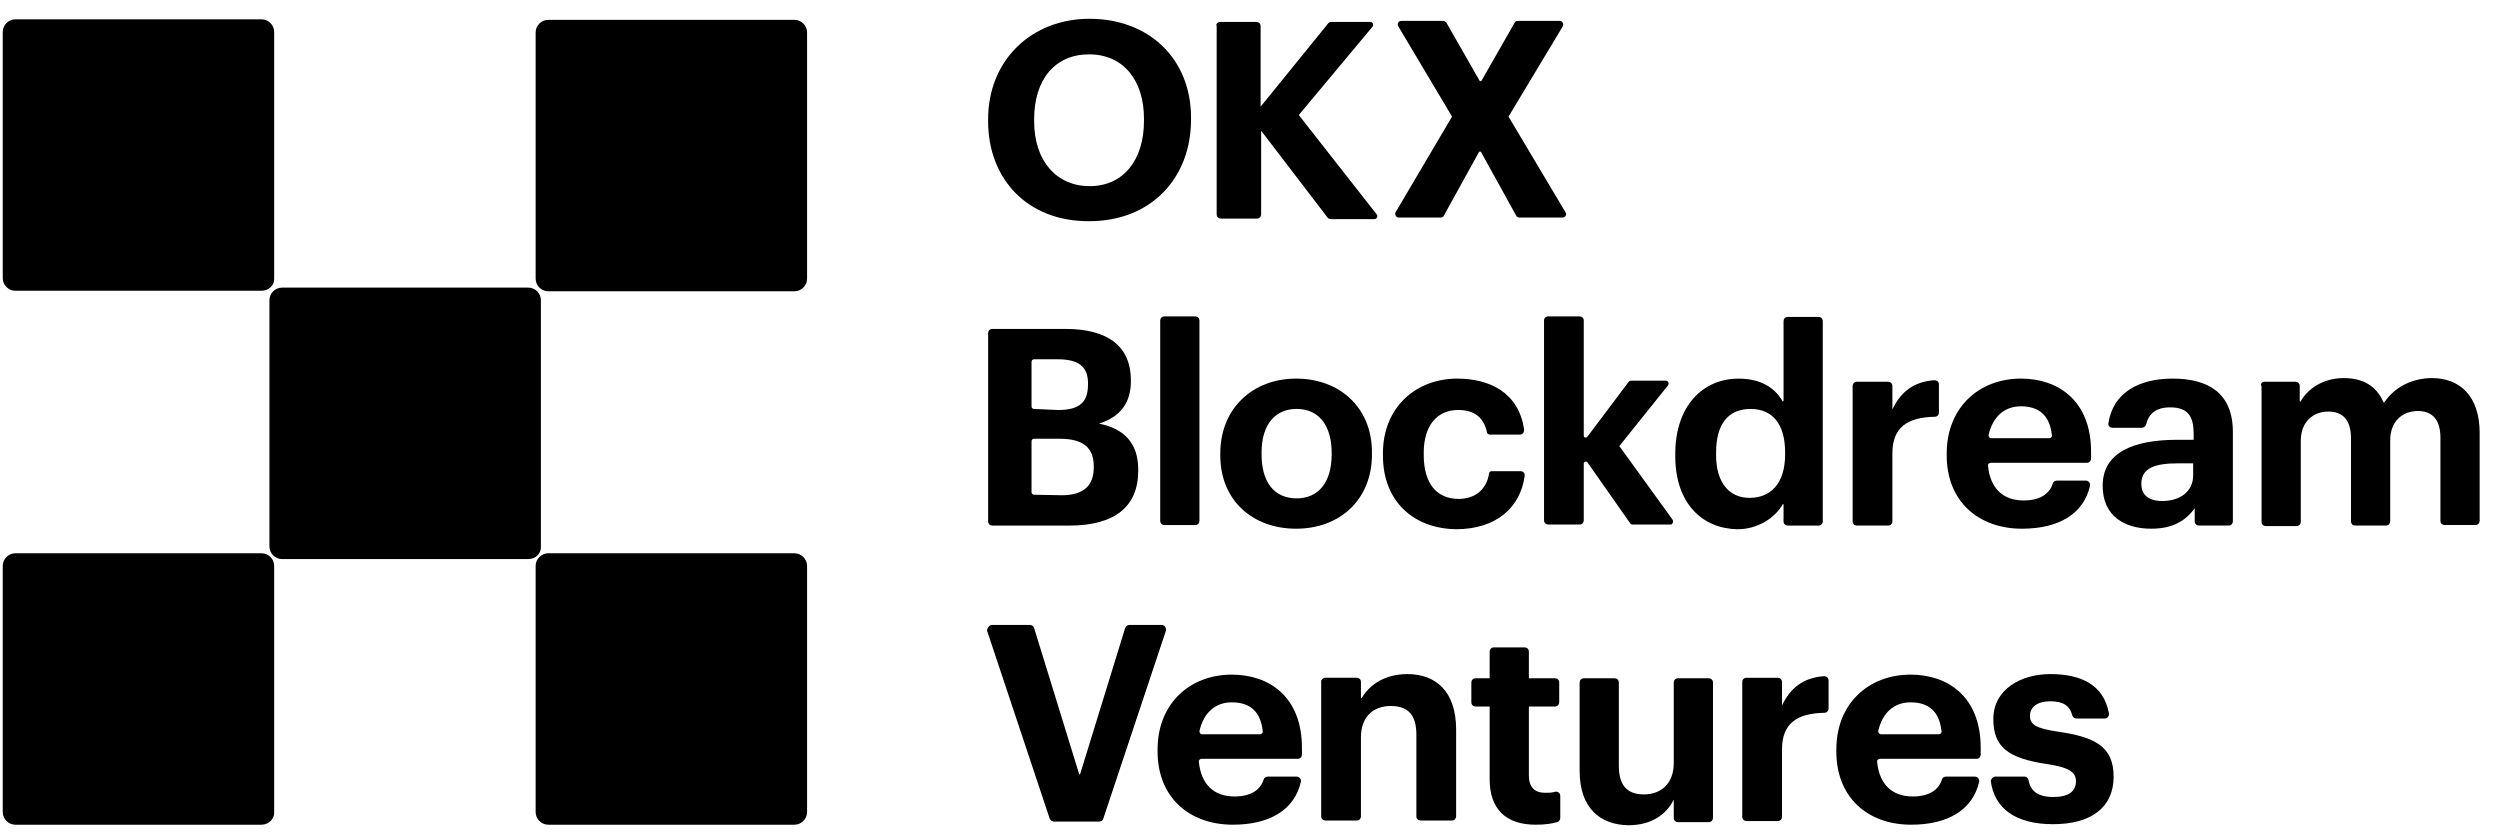 <svg width="93" height="31" viewBox="0 0 93 31" fill="none" xmlns="http://www.w3.org/2000/svg">
<g clip-path="url(#clip0_1260_6170)">
<path d="M36.758 4.512V4.435C36.758 2.256 38.353 0.699 40.532 0.699C42.731 0.699 44.306 2.178 44.306 4.376V4.454C44.306 6.633 42.808 8.228 40.532 8.228C38.217 8.248 36.758 6.653 36.758 4.512ZM42.556 4.493V4.415C42.556 2.995 41.797 2.022 40.513 2.022C39.248 2.022 38.47 2.956 38.47 4.435V4.512C38.47 6.011 39.326 6.925 40.532 6.925C41.777 6.925 42.556 5.972 42.556 4.493Z" fill="black"/>
<path d="M45.396 0.816H46.739C46.817 0.816 46.895 0.875 46.895 0.972V3.968L49.404 0.875C49.424 0.836 49.482 0.816 49.521 0.816H50.98C51.058 0.816 51.116 0.914 51.058 0.992L48.315 4.279L51.214 7.976C51.272 8.034 51.214 8.151 51.136 8.151H49.502C49.463 8.151 49.404 8.132 49.385 8.093L46.914 4.863V7.976C46.914 8.054 46.856 8.132 46.758 8.132H45.416C45.338 8.132 45.26 8.073 45.26 7.976V0.972C45.221 0.894 45.299 0.816 45.396 0.816Z" fill="black"/>
<path d="M54.016 4.338L52.012 0.972C51.973 0.894 52.012 0.777 52.129 0.777H53.685C53.724 0.777 53.763 0.797 53.802 0.836L55.047 3.015H55.105L56.35 0.836C56.37 0.797 56.409 0.777 56.467 0.777H58.023C58.121 0.777 58.179 0.894 58.14 0.972L56.117 4.338L58.237 7.898C58.296 7.976 58.237 8.093 58.121 8.093H56.525C56.486 8.093 56.428 8.073 56.409 8.034L55.086 5.641H55.027L53.704 8.034C53.685 8.073 53.646 8.093 53.588 8.093H52.031C51.934 8.093 51.876 7.976 51.914 7.898L54.016 4.338Z" fill="black"/>
<path d="M36.758 12.392C36.758 12.314 36.816 12.236 36.913 12.236H39.637C41.233 12.236 42.069 12.898 42.069 14.143V14.182C42.069 14.96 41.699 15.505 40.882 15.758C41.836 15.952 42.342 16.497 42.342 17.47V17.509C42.342 18.851 41.466 19.552 39.773 19.552H36.913C36.836 19.552 36.758 19.493 36.758 19.396V12.392ZM39.365 15.252C40.163 15.252 40.474 14.96 40.474 14.299V14.26C40.474 13.637 40.124 13.365 39.345 13.365H38.47C38.411 13.365 38.373 13.404 38.373 13.462V15.116C38.373 15.174 38.411 15.213 38.47 15.213L39.365 15.252ZM39.501 18.423C40.318 18.423 40.688 18.053 40.688 17.392V17.353C40.688 16.672 40.318 16.322 39.423 16.322H38.47C38.411 16.322 38.373 16.361 38.373 16.419V18.306C38.373 18.365 38.411 18.404 38.47 18.404L39.501 18.423Z" fill="black"/>
<path d="M43.316 11.77H44.464C44.541 11.77 44.619 11.828 44.619 11.925V19.377C44.619 19.454 44.561 19.532 44.464 19.532H43.316C43.238 19.532 43.16 19.474 43.16 19.377V11.925C43.16 11.847 43.218 11.77 43.316 11.77Z" fill="black"/>
<path d="M45.395 16.944V16.866C45.395 15.193 46.601 14.084 48.215 14.084C49.83 14.084 51.037 15.154 51.037 16.827V16.905C51.037 18.598 49.83 19.668 48.215 19.668C46.601 19.668 45.395 18.617 45.395 16.944ZM49.538 16.905V16.847C49.538 15.816 49.052 15.212 48.235 15.212C47.418 15.212 46.931 15.816 46.931 16.827V16.905C46.931 17.936 47.398 18.539 48.235 18.539C49.052 18.539 49.538 17.936 49.538 16.905Z" fill="black"/>
<path d="M51.445 16.944V16.866C51.445 15.135 52.691 14.084 54.208 14.084C55.395 14.084 56.504 14.59 56.698 15.991C56.698 16.088 56.64 16.166 56.543 16.166H55.414C55.375 16.166 55.317 16.127 55.317 16.088C55.2 15.524 54.831 15.251 54.247 15.251C53.469 15.251 52.963 15.816 52.963 16.847V16.924C52.963 17.994 53.449 18.559 54.266 18.559C54.831 18.559 55.297 18.247 55.395 17.605C55.395 17.567 55.434 17.528 55.492 17.528H56.562C56.659 17.528 56.737 17.605 56.718 17.703C56.562 18.87 55.667 19.687 54.169 19.687C52.632 19.668 51.445 18.695 51.445 16.944Z" fill="black"/>
<path d="M57.593 11.77H58.761C58.838 11.77 58.916 11.828 58.916 11.925V16.205C58.916 16.283 59.013 16.303 59.052 16.244L60.589 14.201C60.609 14.182 60.628 14.162 60.667 14.162H61.971C62.048 14.162 62.107 14.26 62.048 14.338L60.239 16.594L62.224 19.338C62.262 19.396 62.224 19.513 62.146 19.513H60.725C60.687 19.513 60.667 19.493 60.648 19.474L59.052 17.198C59.013 17.139 58.916 17.178 58.916 17.236V19.357C58.916 19.435 58.858 19.513 58.761 19.513H57.593C57.515 19.513 57.438 19.454 57.438 19.357V11.906C57.438 11.847 57.496 11.77 57.593 11.77Z" fill="black"/>
<path d="M62.32 16.964V16.886C62.32 15.116 63.332 14.085 64.674 14.085C65.492 14.085 66.017 14.415 66.309 14.921C66.309 14.941 66.348 14.921 66.348 14.921V11.945C66.348 11.867 66.406 11.789 66.503 11.789H67.651C67.729 11.789 67.807 11.847 67.807 11.945V19.396C67.807 19.474 67.748 19.552 67.651 19.552H66.503C66.425 19.552 66.348 19.493 66.348 19.396V18.773C66.348 18.754 66.309 18.735 66.309 18.773C66.017 19.279 65.375 19.688 64.635 19.688C63.351 19.668 62.32 18.754 62.32 16.964ZM66.406 16.906V16.828C66.406 15.777 65.939 15.213 65.122 15.213C64.285 15.213 63.838 15.777 63.838 16.847V16.925C63.838 17.976 64.344 18.521 65.083 18.521C65.861 18.521 66.406 17.995 66.406 16.906Z" fill="black"/>
<path d="M69.074 14.201H70.241C70.319 14.201 70.397 14.259 70.397 14.357V15.232C70.708 14.571 71.194 14.201 71.953 14.143C72.05 14.143 72.128 14.201 72.128 14.298V15.349C72.128 15.427 72.07 15.504 71.972 15.504C70.961 15.524 70.397 15.894 70.397 16.866V19.395C70.397 19.473 70.338 19.551 70.241 19.551H69.074C68.996 19.551 68.918 19.493 68.918 19.395V14.357C68.918 14.279 68.976 14.201 69.074 14.201Z" fill="black"/>
<path d="M72.418 16.944V16.866C72.418 15.174 73.605 14.084 75.181 14.084C76.562 14.084 77.788 14.901 77.788 16.808V17.061C77.788 17.139 77.729 17.216 77.632 17.216H74.052C73.994 17.216 73.936 17.275 73.955 17.333C74.033 18.15 74.5 18.617 75.278 18.617C75.9 18.617 76.251 18.364 76.367 17.975C76.387 17.917 76.445 17.878 76.523 17.878H77.593C77.69 17.878 77.768 17.975 77.749 18.072C77.515 19.103 76.601 19.668 75.219 19.668C73.605 19.668 72.418 18.656 72.418 16.944ZM76.231 16.302C76.29 16.302 76.348 16.244 76.329 16.185C76.251 15.446 75.842 15.115 75.181 15.115C74.558 15.115 74.13 15.504 73.974 16.185C73.974 16.244 74.013 16.302 74.072 16.302H76.231Z" fill="black"/>
<path d="M78.219 18.072C78.219 16.827 79.367 16.36 81.001 16.36H81.585C81.604 16.36 81.604 16.36 81.604 16.341V16.146C81.604 15.504 81.409 15.154 80.728 15.154C80.203 15.154 79.931 15.387 79.834 15.796C79.814 15.854 79.756 15.913 79.678 15.913H78.588C78.491 15.913 78.413 15.835 78.433 15.738C78.608 14.609 79.561 14.084 80.826 14.084C82.129 14.084 83.063 14.609 83.063 16.068V19.395C83.063 19.473 83.005 19.551 82.907 19.551H81.799C81.721 19.551 81.643 19.492 81.643 19.395V18.909C81.332 19.337 80.865 19.668 80.028 19.668C79.036 19.668 78.219 19.201 78.219 18.072ZM81.585 17.683V17.255C81.585 17.236 81.585 17.236 81.565 17.236H81.02C80.164 17.236 79.658 17.411 79.658 17.994C79.658 18.384 79.892 18.637 80.437 18.637C81.098 18.637 81.585 18.286 81.585 17.683Z" fill="black"/>
<path d="M84.227 14.201H85.394C85.472 14.201 85.55 14.259 85.55 14.356V14.921C85.55 14.94 85.589 14.959 85.589 14.921C85.861 14.454 86.425 14.065 87.184 14.065C87.885 14.065 88.391 14.337 88.663 14.959C88.663 14.979 88.702 14.979 88.702 14.959C89.13 14.337 89.811 14.065 90.472 14.065C91.464 14.065 92.243 14.687 92.243 16.107V19.376C92.243 19.454 92.184 19.531 92.087 19.531H90.939C90.861 19.531 90.784 19.473 90.784 19.376V16.282C90.784 15.601 90.472 15.29 89.947 15.29C89.383 15.29 88.916 15.66 88.916 16.38V19.395C88.916 19.473 88.857 19.551 88.76 19.551H87.612C87.534 19.551 87.457 19.492 87.457 19.395V16.302C87.457 15.621 87.145 15.31 86.62 15.31C86.056 15.31 85.589 15.679 85.589 16.399V19.415C85.589 19.492 85.531 19.57 85.433 19.57H84.285C84.208 19.57 84.13 19.512 84.13 19.415V14.376C84.071 14.278 84.149 14.201 84.227 14.201Z" fill="black"/>
<path d="M36.913 23.248H38.314C38.372 23.248 38.45 23.287 38.47 23.365L40.143 28.793C40.143 28.812 40.182 28.812 40.182 28.793L41.855 23.365C41.874 23.306 41.933 23.248 42.011 23.248H43.217C43.314 23.248 43.392 23.345 43.372 23.462L41.038 30.466C41.018 30.524 40.96 30.563 40.882 30.563H39.209C39.151 30.563 39.092 30.524 39.053 30.466L36.719 23.462C36.719 23.365 36.797 23.248 36.913 23.248Z" fill="black"/>
<path d="M43.062 27.956V27.878C43.062 26.185 44.249 25.096 45.825 25.096C47.206 25.096 48.432 25.913 48.432 27.819V28.072C48.432 28.15 48.374 28.228 48.276 28.228H44.697C44.638 28.228 44.58 28.286 44.599 28.345C44.677 29.162 45.144 29.629 45.922 29.629C46.545 29.629 46.895 29.376 47.012 28.987C47.031 28.928 47.09 28.89 47.168 28.89H48.238C48.335 28.89 48.413 28.987 48.393 29.084C48.16 30.115 47.245 30.679 45.864 30.679C44.249 30.679 43.062 29.668 43.062 27.956ZM46.876 27.314C46.934 27.314 46.992 27.255 46.973 27.197C46.895 26.458 46.487 26.127 45.825 26.127C45.203 26.127 44.775 26.516 44.619 27.197C44.619 27.255 44.658 27.314 44.716 27.314H46.876Z" fill="black"/>
<path d="M49.304 25.212H50.471C50.549 25.212 50.627 25.271 50.627 25.368V25.952C50.627 25.971 50.666 25.991 50.666 25.952C50.958 25.465 51.522 25.076 52.359 25.076C53.409 25.076 54.168 25.718 54.168 27.138V30.368C54.168 30.446 54.109 30.524 54.012 30.524H52.845C52.767 30.524 52.689 30.465 52.689 30.368V27.333C52.689 26.613 52.398 26.263 51.736 26.263C51.094 26.263 50.627 26.652 50.627 27.43V30.368C50.627 30.446 50.569 30.524 50.471 30.524H49.304C49.226 30.524 49.148 30.465 49.148 30.368V25.329C49.148 25.29 49.226 25.212 49.304 25.212Z" fill="black"/>
<path d="M55.415 28.987V26.302C55.415 26.282 55.415 26.282 55.396 26.282H54.89C54.812 26.282 54.734 26.224 54.734 26.127V25.387C54.734 25.31 54.793 25.232 54.89 25.232H55.415V24.24C55.415 24.162 55.474 24.084 55.571 24.084H56.719C56.797 24.084 56.874 24.142 56.874 24.24V25.232H57.847C57.925 25.232 58.003 25.29 58.003 25.387V26.127C58.003 26.205 57.944 26.282 57.847 26.282H56.894C56.874 26.282 56.874 26.282 56.874 26.302V28.851C56.874 29.279 57.089 29.492 57.478 29.492C57.614 29.492 57.73 29.492 57.847 29.454C57.944 29.434 58.042 29.492 58.042 29.609V30.426C58.042 30.485 58.003 30.563 57.925 30.582C57.73 30.64 57.478 30.679 57.127 30.679C56.018 30.679 55.415 30.096 55.415 28.987Z" fill="black"/>
<path d="M58.762 28.676V25.388C58.762 25.31 58.82 25.232 58.917 25.232H60.065C60.143 25.232 60.221 25.291 60.221 25.388V28.482C60.221 29.201 60.513 29.552 61.155 29.552C61.777 29.552 62.264 29.162 62.264 28.384V25.388C62.264 25.31 62.322 25.232 62.419 25.232H63.567C63.645 25.232 63.723 25.291 63.723 25.388V30.427C63.723 30.505 63.664 30.583 63.567 30.583H62.419C62.342 30.583 62.264 30.524 62.264 30.427V29.746C61.991 30.291 61.447 30.699 60.571 30.699C59.54 30.68 58.762 30.077 58.762 28.676Z" fill="black"/>
<path d="M64.968 25.213H66.135C66.213 25.213 66.291 25.271 66.291 25.368V26.244C66.602 25.582 67.089 25.213 67.847 25.154C67.945 25.154 68.023 25.213 68.023 25.31V26.36C68.023 26.438 67.964 26.516 67.867 26.516C66.855 26.536 66.291 26.905 66.291 27.878V30.388C66.291 30.466 66.233 30.543 66.135 30.543H64.968C64.89 30.543 64.812 30.485 64.812 30.388V25.349C64.812 25.291 64.871 25.213 64.968 25.213Z" fill="black"/>
<path d="M68.312 27.956V27.878C68.312 26.185 69.499 25.096 71.075 25.096C72.457 25.096 73.682 25.913 73.682 27.819V28.072C73.682 28.15 73.624 28.228 73.526 28.228H69.927C69.869 28.228 69.811 28.286 69.83 28.345C69.908 29.162 70.375 29.629 71.153 29.629C71.775 29.629 72.126 29.376 72.243 28.987C72.262 28.928 72.32 28.89 72.398 28.89H73.468C73.565 28.89 73.643 28.987 73.624 29.084C73.39 30.115 72.476 30.679 71.095 30.679C69.48 30.679 68.312 29.668 68.312 27.956ZM72.126 27.314C72.184 27.314 72.243 27.255 72.223 27.197C72.145 26.458 71.737 26.127 71.075 26.127C70.453 26.127 70.025 26.516 69.869 27.197C69.869 27.255 69.908 27.314 69.966 27.314H72.126Z" fill="black"/>
<path d="M74.23 28.889H75.3C75.378 28.889 75.436 28.928 75.456 29.006C75.533 29.415 75.786 29.648 76.389 29.648C76.954 29.648 77.226 29.434 77.226 29.064C77.226 28.695 76.915 28.539 76.136 28.422C74.716 28.209 74.152 27.8 74.152 26.749C74.152 25.64 75.183 25.076 76.273 25.076C77.401 25.076 78.257 25.465 78.452 26.535C78.471 26.633 78.393 26.73 78.296 26.73H77.245C77.187 26.73 77.109 26.691 77.09 26.613C76.992 26.244 76.74 26.088 76.273 26.088C75.786 26.088 75.514 26.302 75.514 26.633C75.514 26.963 75.767 27.099 76.545 27.216C77.887 27.411 78.627 27.741 78.627 28.889C78.627 30.037 77.79 30.66 76.37 30.66C75.008 30.66 74.191 30.096 74.055 29.045C74.074 28.987 74.132 28.889 74.23 28.889Z" fill="black"/>
<path d="M9.732 10.816H0.568C0.316 10.816 0.102 10.602 0.102 10.349V1.186C0.102 0.933 0.316 0.719 0.568 0.719H9.732C9.985 0.719 10.199 0.933 10.199 1.186V10.349C10.218 10.602 10.004 10.816 9.732 10.816Z" fill="black"/>
<path d="M29.556 10.836H20.393C20.14 10.836 19.926 10.622 19.926 10.369V1.205C19.926 0.952 20.14 0.738 20.393 0.738H29.556C29.809 0.738 30.023 0.952 30.023 1.205V10.369C30.023 10.622 29.809 10.836 29.556 10.836Z" fill="black"/>
<path d="M9.732 30.679H0.568C0.316 30.679 0.102 30.465 0.102 30.212V21.049C0.102 20.796 0.316 20.582 0.568 20.582H9.732C9.985 20.582 10.199 20.796 10.199 21.049V30.212C10.218 30.446 10.004 30.679 9.732 30.679Z" fill="black"/>
<path d="M29.556 30.679H20.393C20.14 30.679 19.926 30.465 19.926 30.212V21.049C19.926 20.796 20.14 20.582 20.393 20.582H29.556C29.809 20.582 30.023 20.796 30.023 21.049V30.212C30.023 30.465 29.809 30.679 29.556 30.679Z" fill="black"/>
<path d="M19.654 20.797H10.49C10.237 20.797 10.023 20.582 10.023 20.33V11.166C10.023 10.913 10.237 10.699 10.49 10.699H19.654C19.907 10.699 20.121 10.913 20.121 11.166V20.33C20.14 20.582 19.926 20.797 19.654 20.797Z" fill="black"/>
</g>
<defs>
<clipPath id="clip0_1260_6170">
<rect width="93" height="31" fill="white"/>
</clipPath>
</defs>
</svg>
